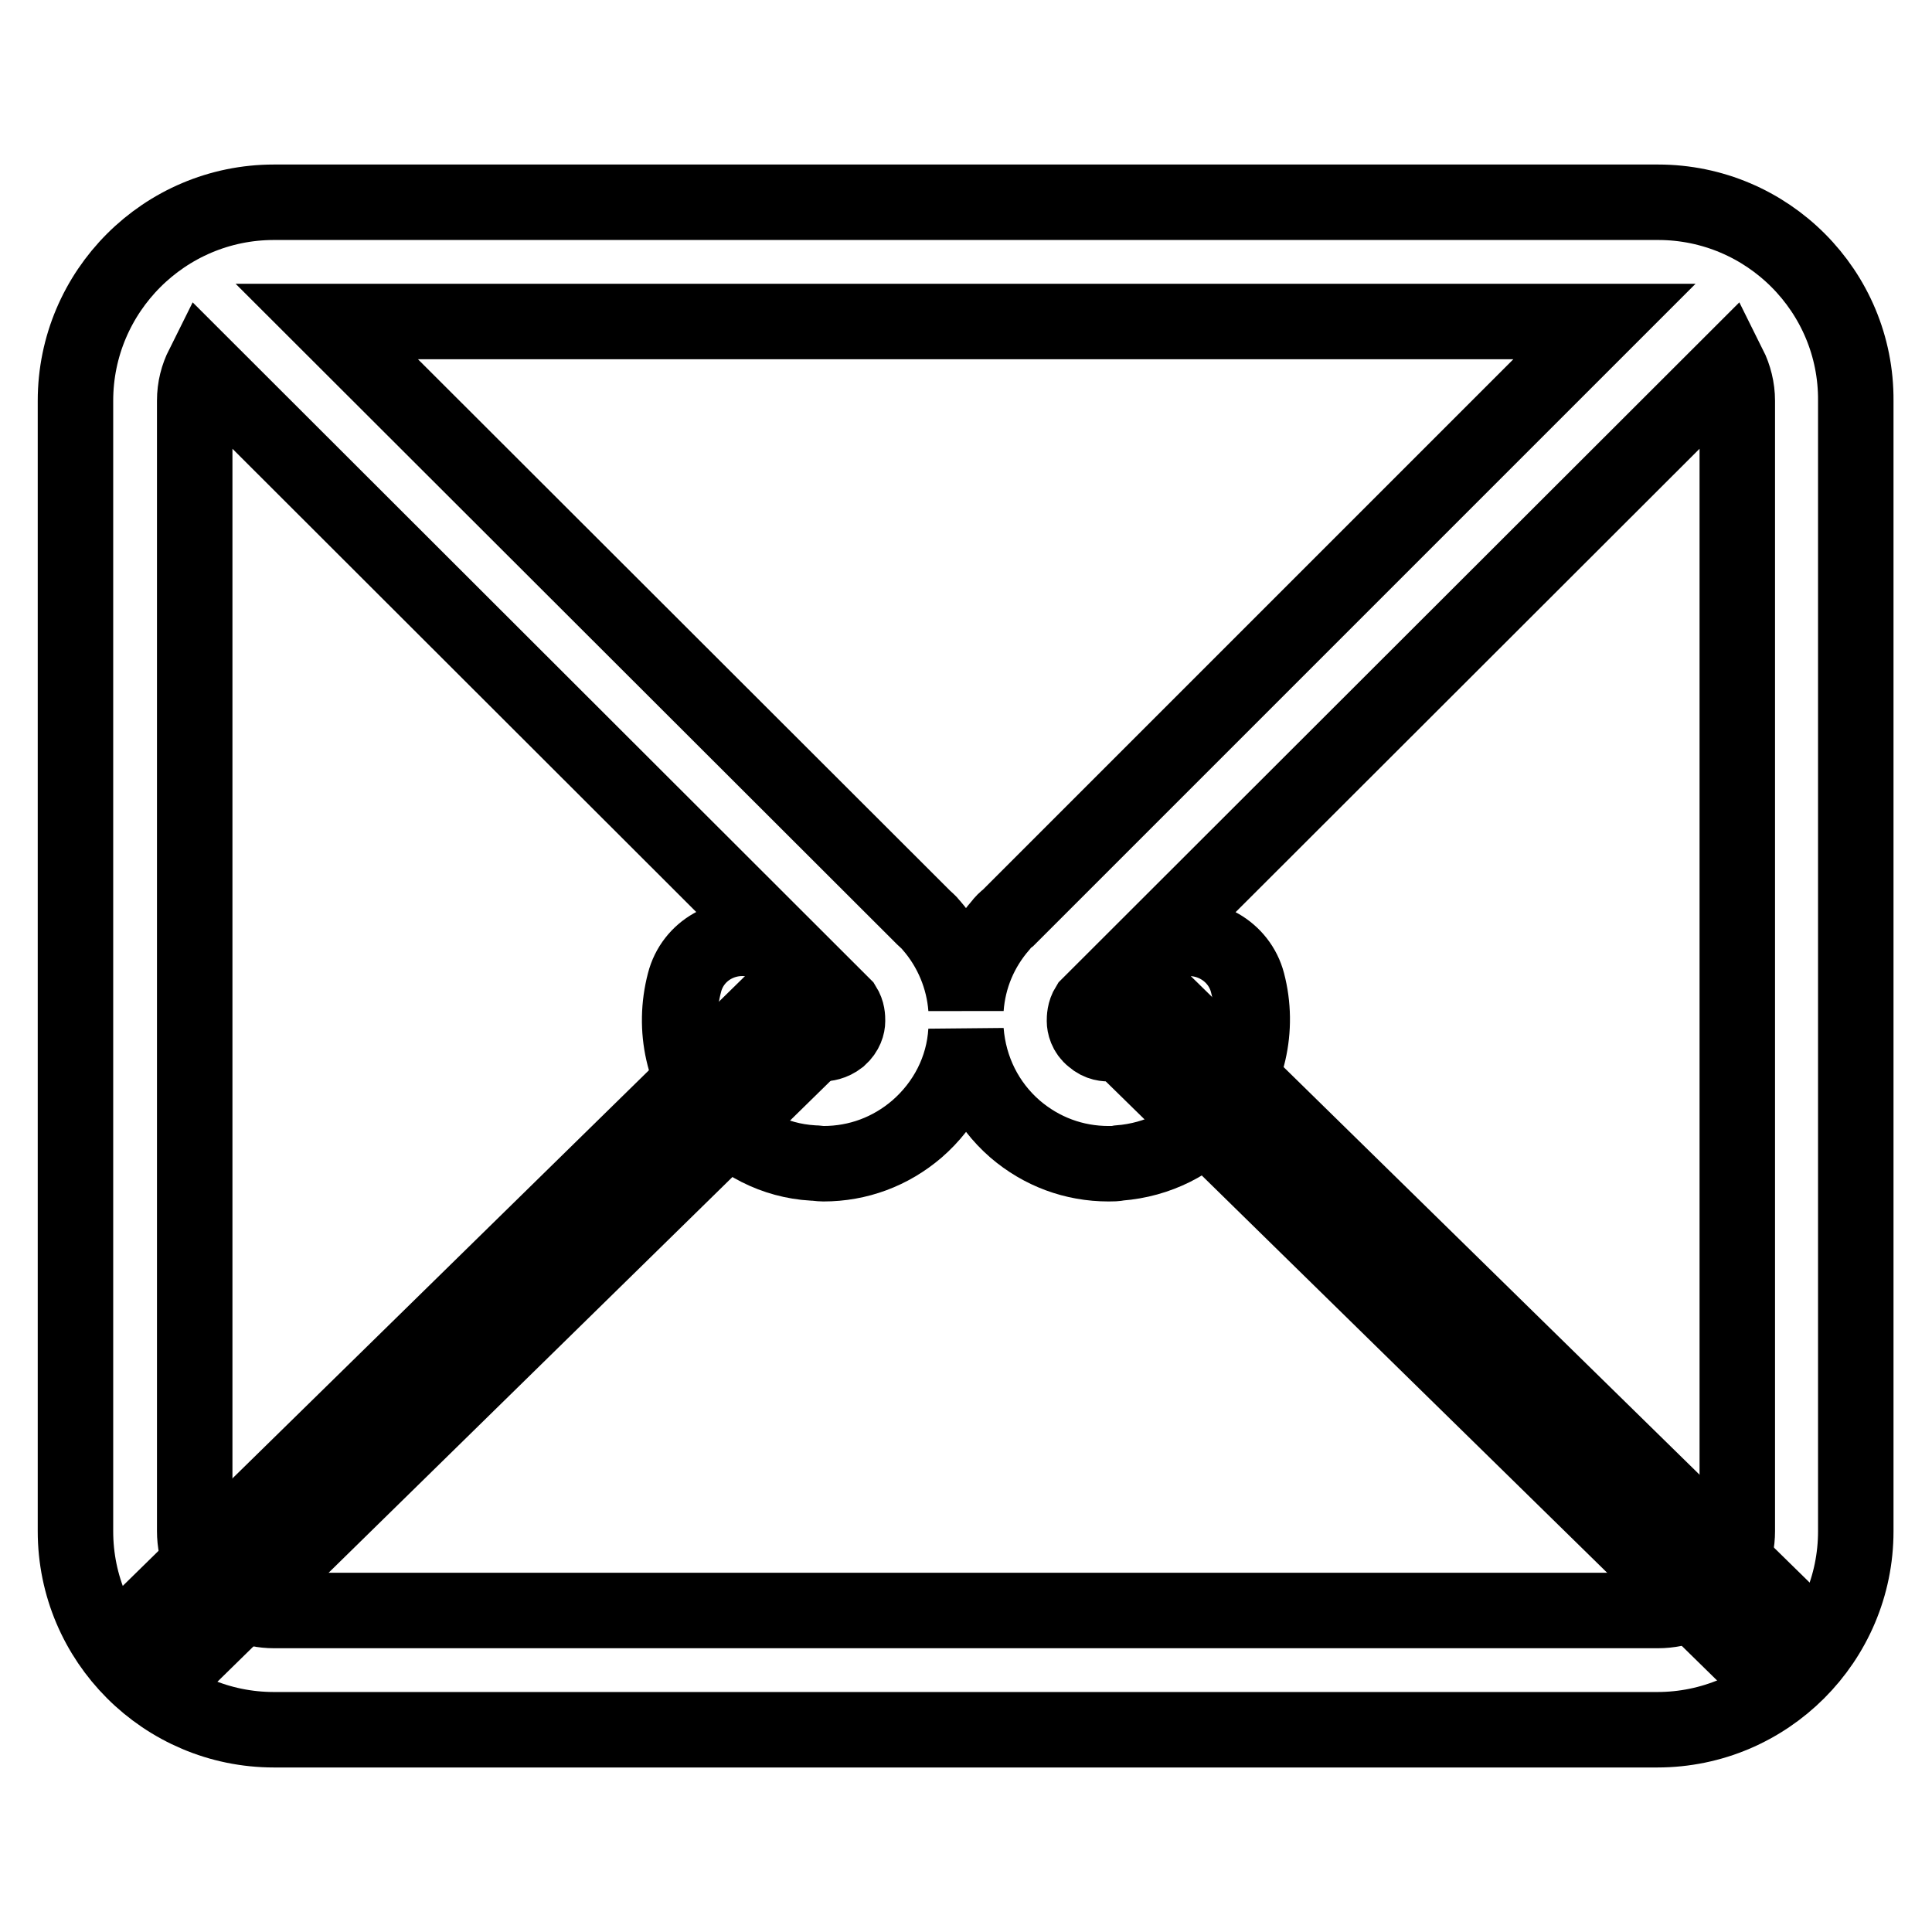 <?xml version="1.0" encoding="utf-8"?>
<!-- Svg Vector Icons : http://www.onlinewebfonts.com/icon -->
<!DOCTYPE svg PUBLIC "-//W3C//DTD SVG 1.1//EN" "http://www.w3.org/Graphics/SVG/1.1/DTD/svg11.dtd">
<svg version="1.1" xmlns="http://www.w3.org/2000/svg" xmlns:xlink="http://www.w3.org/1999/xlink" x="0px" y="0px" viewBox="0 0 256 256" enable-background="new 0 0 256 256" xml:space="preserve">
<g> <path stroke-width="10" fill-opacity="0" stroke="#000000"  d="M155.5,134.1l80,78.4l-5.5,5.6l-80-78.4L155.5,134.1z M101,134.1l5.5,5.6l-80,78.4l-5.5-5.6L101,134.1z"/> <path stroke-width="10" fill-opacity="0" stroke="#000000"  d="M219.7,26.8H36.3C21.8,26.8,10,38.6,10,53.1v149.8c0,14.5,11.8,26.3,26.3,26.3h183.3 c14.5,0,26.3-11.8,26.3-26.3V53.1C246,38.6,234.2,26.8,219.7,26.8z M133.6,121.6c-0.4,0.3-0.7,0.6-1,1c-2.7,3.1-4.3,6.9-4.6,11 c-0.3-4-1.9-7.9-4.6-11c-0.3-0.4-0.7-0.7-1-1l-79.1-79h169.3L133.6,121.6z M230.2,202.9c0,5.8-4.7,10.5-10.5,10.5H36.3 c-5.8,0-10.5-4.7-10.5-10.5V53.1c0-1.7,0.4-3.2,1.1-4.6l84.9,84.8c0.5,0.8,0.5,1.5,0.5,2c0,0.5-0.2,1.4-1.1,2.2 c-0.9,0.7-1.8,0.8-2.3,0.8c-0.5,0-1.4-0.2-2.2-1.1c-0.7-0.8-0.9-1.9-0.7-2.9c1.1-4.2-1.3-8.6-5.6-9.7c-4.2-1.1-8.6,1.3-9.7,5.6 c-1.6,6.1-0.2,12.6,4,17.4c3.3,3.8,7.9,6.2,13,6.5c0.5,0,0.9,0.1,1.4,0.1c4.6,0,8.9-1.6,12.4-4.6c3.8-3.3,6.2-7.9,6.5-13v0v0 c0.4,5.1,2.7,9.7,6.5,13c3.5,3,7.8,4.6,12.4,4.6c0.5,0,0.9,0,1.4-0.1c5.1-0.4,9.7-2.7,13-6.5c4.1-4.8,5.6-11.3,4-17.4 c-1.1-4.2-5.5-6.7-9.7-5.6c-4.2,1.1-6.7,5.5-5.6,9.7c0.3,1,0,2.1-0.7,2.9c-0.7,0.9-1.7,1.1-2.2,1.1c-0.5,0-1.4,0-2.3-0.8 c-0.9-0.7-1.1-1.7-1.1-2.2c0-0.4,0-1.2,0.5-2l84.9-84.8c0.7,1.4,1.1,3,1.1,4.6L230.2,202.9L230.2,202.9z"/></g>
</svg>